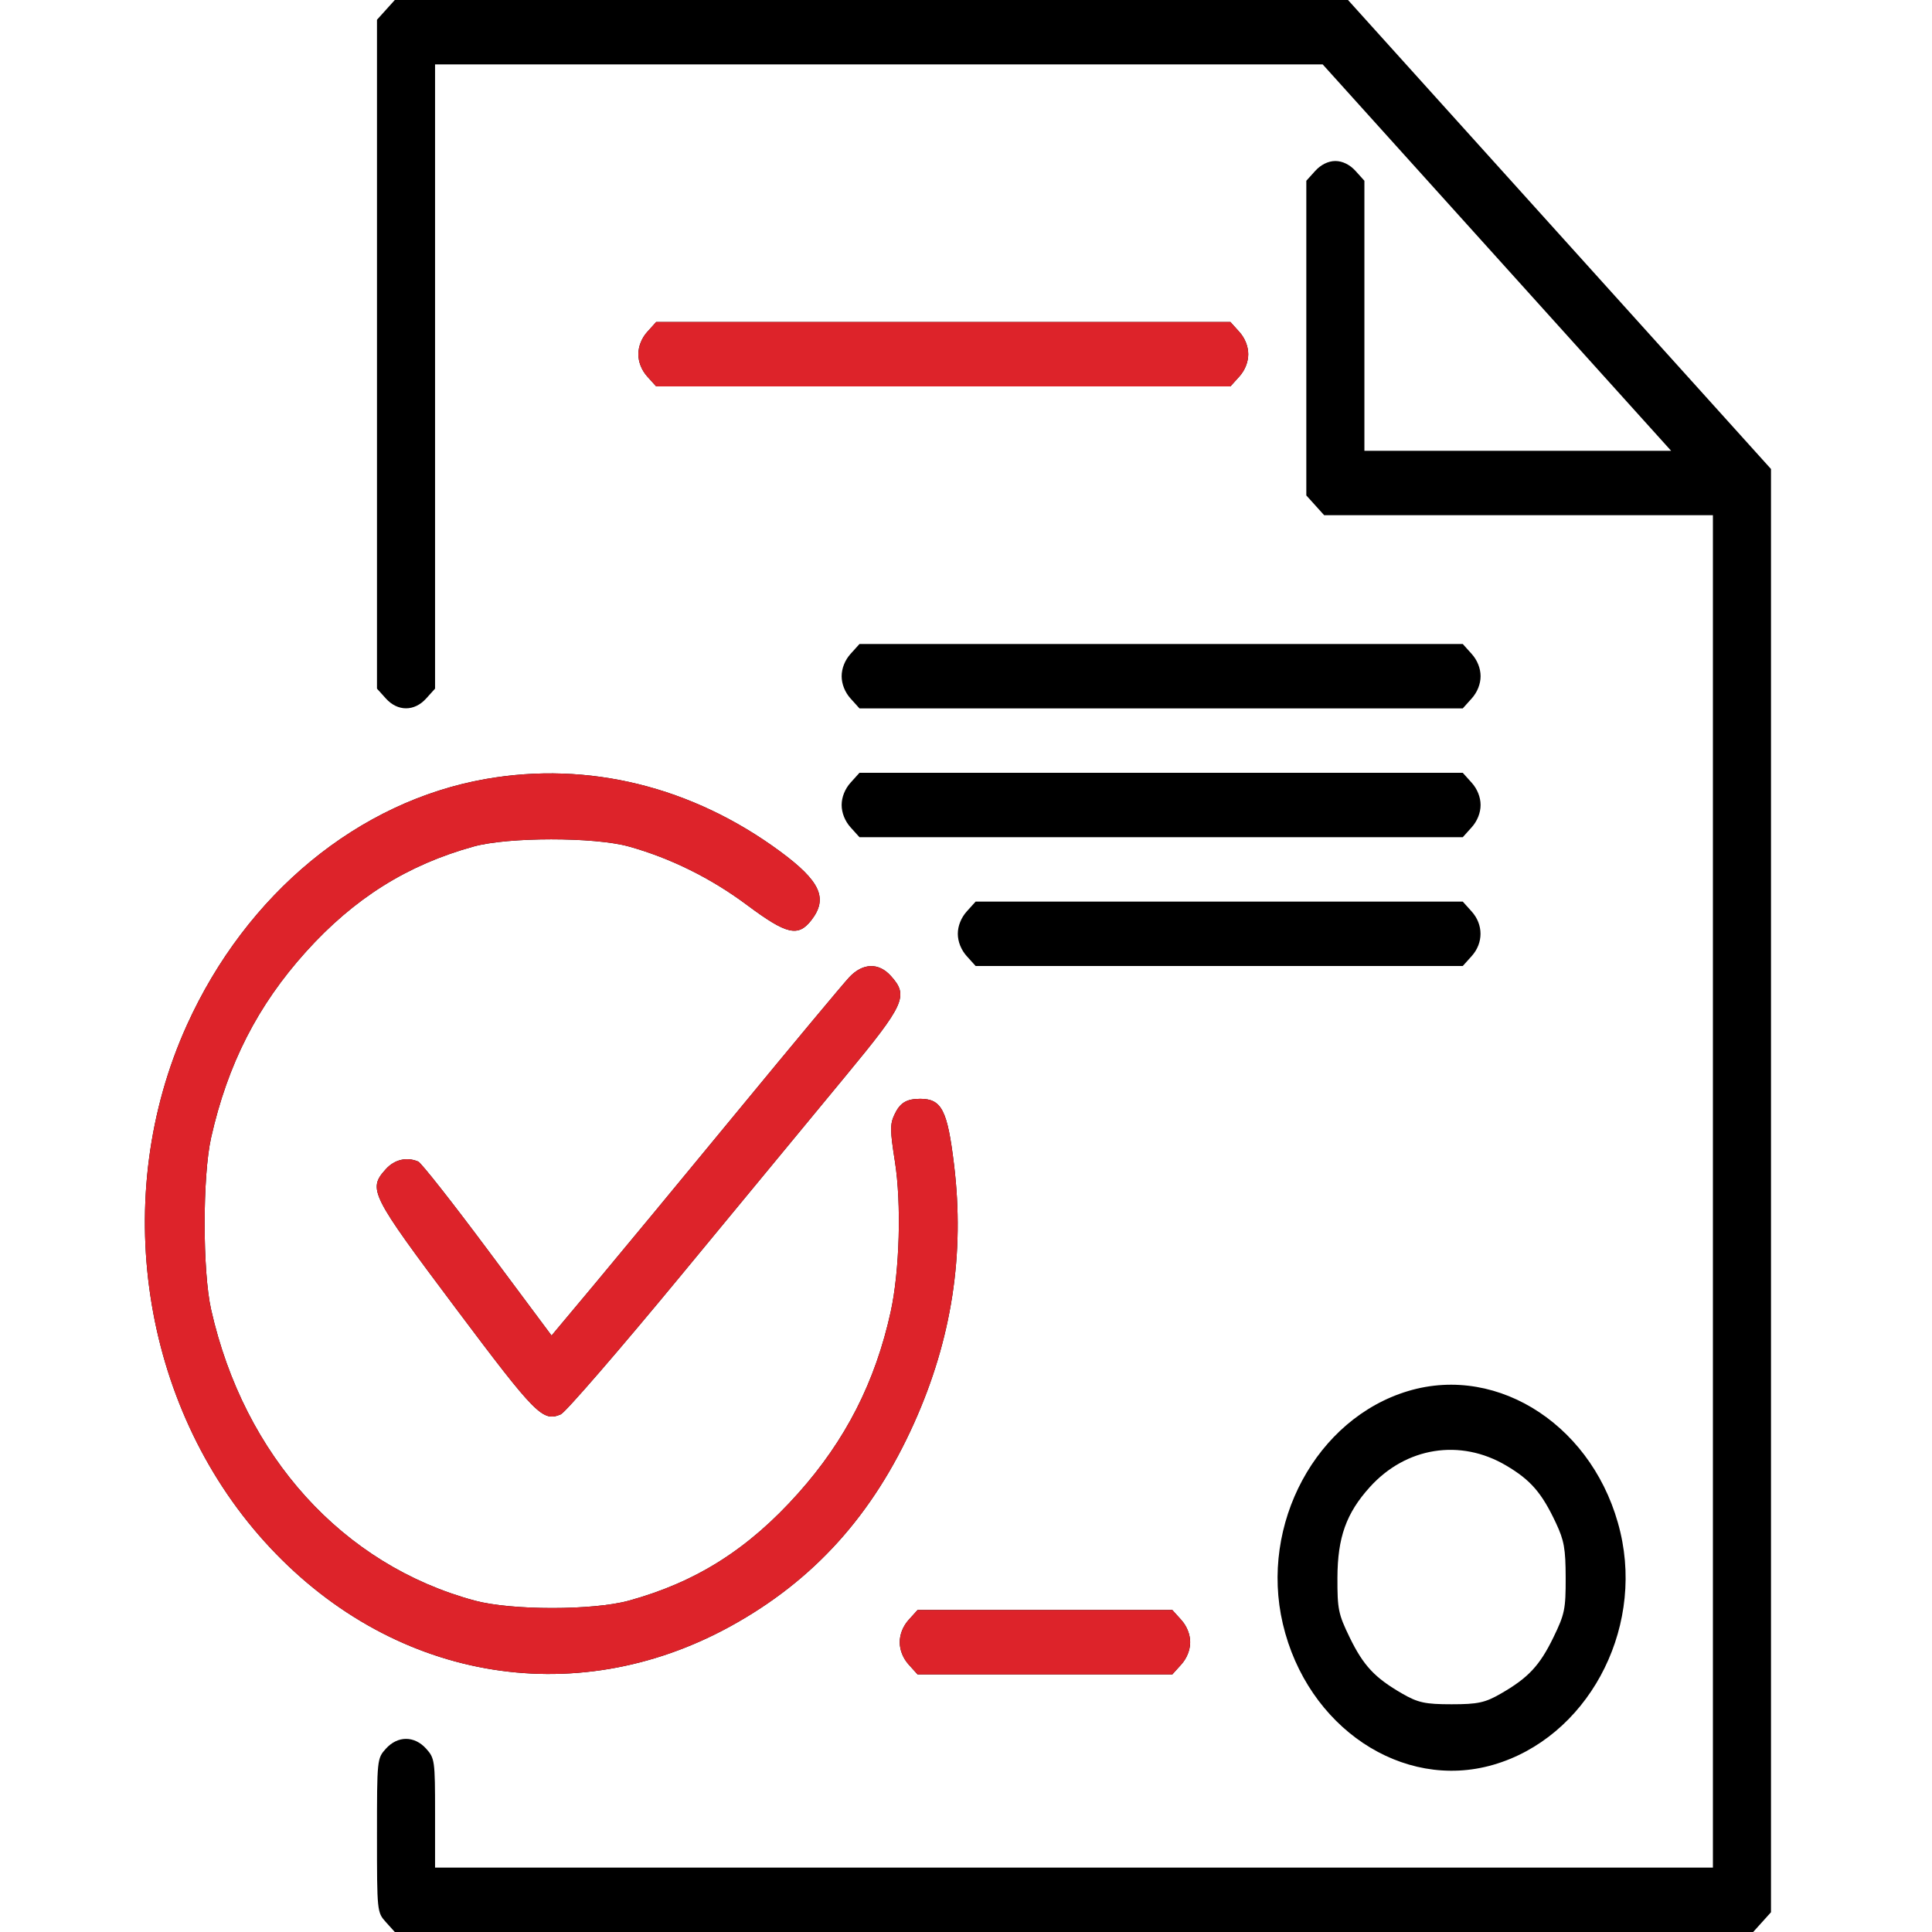 <?xml version="1.0" encoding="UTF-8"?> <svg xmlns="http://www.w3.org/2000/svg" width="80" height="80" viewBox="0 0 80 80" fill="none"><path fill-rule="evenodd" clip-rule="evenodd" d="M15.979 0.409L15.61 0.818V14.667V28.515L15.979 28.924C16.467 29.465 17.158 29.465 17.646 28.924L18.015 28.515V15.591V2.667H36.392H54.77L61.984 10.667L69.198 18.667H62.848H56.497V13.076V7.485L56.128 7.076C55.896 6.818 55.587 6.667 55.295 6.667C55.002 6.667 54.694 6.818 54.461 7.076L54.092 7.485V14V20.515L54.461 20.924L54.83 21.333H62.879H70.928V49.333V77.333H44.471H18.015V75.076C18.015 72.901 18.001 72.803 17.646 72.409C17.158 71.868 16.467 71.868 15.979 72.409C15.613 72.815 15.61 72.844 15.61 76C15.61 79.156 15.613 79.185 15.979 79.591L16.348 80H44.471H72.595L72.964 79.591L73.333 79.182V49.301V19.42L64.576 9.71L55.818 0H36.083H16.348L15.979 0.409ZM26.802 13.742C26.569 14 26.433 14.342 26.433 14.667C26.433 14.991 26.569 15.333 26.802 15.591L27.171 16H39.06H50.949L51.318 15.591C51.551 15.333 51.687 14.991 51.687 14.667C51.687 14.342 51.551 14 51.318 13.742L50.949 13.333H39.06H27.171L26.802 13.742ZM35.22 27.076C34.987 27.334 34.851 27.675 34.851 28C34.851 28.325 34.987 28.666 35.22 28.924L35.589 29.333H48.079H60.57L60.938 28.924C61.171 28.666 61.308 28.325 61.308 28C61.308 27.675 61.171 27.334 60.938 27.076L60.57 26.667H48.079H35.589L35.22 27.076ZM20.119 32.256C14.84 33.182 10.202 37.002 7.735 42.456C4.54 49.522 5.84 58.164 10.951 63.831C16.113 69.554 23.727 70.934 30.266 67.331C33.702 65.438 36.148 62.726 37.855 58.917C39.412 55.443 39.953 51.935 39.504 48.22C39.231 45.965 38.992 45.5 38.105 45.5C37.532 45.5 37.264 45.665 37.034 46.16C36.851 46.551 36.854 46.814 37.057 48.098C37.33 49.832 37.252 52.63 36.883 54.312C36.244 57.224 35.015 59.635 33.047 61.838C30.988 64.144 28.831 65.511 26.037 66.28C24.562 66.686 21.179 66.686 19.668 66.28C14.199 64.81 10.109 60.299 8.742 54.227C8.384 52.642 8.384 48.691 8.742 47.106C9.427 44.062 10.671 41.626 12.671 39.408C14.671 37.191 16.868 35.812 19.614 35.052C21.037 34.657 24.607 34.656 26.025 35.048C27.755 35.528 29.436 36.359 30.935 37.477C32.575 38.699 33.047 38.81 33.597 38.102C34.297 37.2 33.972 36.486 32.302 35.255C28.658 32.569 24.365 31.512 20.119 32.256ZM35.22 32.409C34.987 32.667 34.851 33.009 34.851 33.333C34.851 33.658 34.987 34 35.22 34.258L35.589 34.667H48.079H60.57L60.938 34.258C61.171 34 61.308 33.658 61.308 33.333C61.308 33.009 61.171 32.667 60.938 32.409L60.57 32H48.079H35.589L35.22 32.409ZM40.03 37.742C39.798 38 39.661 38.342 39.661 38.667C39.661 38.991 39.798 39.333 40.03 39.591L40.399 40H50.484H60.57L60.938 39.591C61.427 39.05 61.427 38.284 60.938 37.742L60.57 37.333H50.484H40.399L40.03 37.742ZM35.173 40.458C34.934 40.71 32.855 43.204 30.553 46C28.251 48.796 25.574 52.033 24.604 53.193L22.839 55.302L20.191 51.748C18.735 49.793 17.442 48.15 17.316 48.097C16.843 47.895 16.335 48.014 15.979 48.409C15.225 49.245 15.323 49.44 18.866 54.165C22.193 58.601 22.471 58.882 23.22 58.566C23.413 58.484 25.646 55.904 28.181 52.833C30.717 49.763 33.795 46.033 35.023 44.545C37.48 41.57 37.631 41.234 36.887 40.409C36.385 39.852 35.73 39.871 35.173 40.458ZM58.318 57.597C54.507 58.733 52.148 63.109 53.12 67.243C54.125 71.524 58.066 74.165 61.827 73.078C65.677 71.966 68.07 67.593 67.096 63.449C66.081 59.129 62.094 56.471 58.318 57.597ZM62.368 60.685C63.384 61.285 63.843 61.816 64.429 63.066C64.768 63.789 64.828 64.129 64.831 65.333C64.834 66.631 64.791 66.838 64.324 67.8C63.755 68.97 63.283 69.475 62.15 70.127C61.496 70.505 61.195 70.57 60.105 70.57C59.015 70.57 58.714 70.505 58.06 70.127C56.927 69.475 56.455 68.97 55.886 67.8C55.418 66.837 55.376 66.632 55.38 65.333C55.386 63.662 55.743 62.662 56.719 61.58C58.22 59.917 60.467 59.561 62.368 60.685ZM37.625 67.076C37.392 67.334 37.256 67.675 37.256 68C37.256 68.325 37.392 68.666 37.625 68.924L37.994 69.333H43.269H48.544L48.913 68.924C49.145 68.666 49.282 68.325 49.282 68C49.282 67.675 49.145 67.334 48.913 67.076L48.544 66.667H43.269H37.994L37.625 67.076Z" fill="black"></path><path fill-rule="evenodd" clip-rule="evenodd" d="M26.802 13.742C26.569 14 26.433 14.342 26.433 14.667C26.433 14.991 26.569 15.333 26.802 15.591L27.171 16H39.06H50.949L51.318 15.591C51.551 15.333 51.687 14.991 51.687 14.667C51.687 14.342 51.551 14 51.318 13.742L50.949 13.333H39.06H27.171L26.802 13.742ZM20.119 32.256C14.84 33.182 10.202 37.002 7.735 42.456C4.54 49.522 5.84 58.164 10.951 63.831C16.113 69.554 23.727 70.934 30.266 67.331C33.702 65.438 36.147 62.726 37.855 58.917C39.412 55.443 39.953 51.935 39.504 48.22C39.231 45.965 38.992 45.5 38.105 45.5C37.532 45.5 37.264 45.665 37.034 46.16C36.851 46.551 36.854 46.814 37.057 48.098C37.33 49.832 37.252 52.63 36.883 54.312C36.244 57.224 35.015 59.635 33.047 61.838C30.988 64.144 28.831 65.511 26.037 66.28C24.562 66.686 21.179 66.686 19.668 66.28C14.199 64.81 10.109 60.299 8.742 54.227C8.384 52.642 8.384 48.691 8.742 47.106C9.427 44.062 10.671 41.626 12.671 39.408C14.671 37.191 16.868 35.812 19.614 35.052C21.037 34.657 24.607 34.656 26.025 35.048C27.755 35.528 29.436 36.359 30.935 37.477C32.575 38.699 33.047 38.81 33.597 38.102C34.297 37.2 33.972 36.486 32.302 35.255C28.658 32.569 24.365 31.512 20.119 32.256ZM35.173 40.458C34.934 40.71 32.855 43.204 30.553 46C28.251 48.796 25.574 52.033 24.604 53.193L22.839 55.302L20.191 51.748C18.735 49.793 17.442 48.15 17.316 48.097C16.843 47.895 16.335 48.014 15.979 48.409C15.225 49.245 15.323 49.44 18.866 54.165C22.193 58.601 22.471 58.882 23.22 58.566C23.413 58.484 25.646 55.904 28.181 52.833C30.717 49.763 33.795 46.033 35.023 44.545C37.48 41.57 37.631 41.234 36.887 40.409C36.385 39.852 35.73 39.871 35.173 40.458ZM37.625 67.076C37.392 67.334 37.256 67.675 37.256 68C37.256 68.325 37.392 68.666 37.625 68.924L37.994 69.333H43.269H48.544L48.913 68.924C49.145 68.666 49.282 68.325 49.282 68C49.282 67.675 49.145 67.334 48.913 67.076L48.544 66.667H43.269H37.994L37.625 67.076Z" fill="#DD232A"></path></svg> 